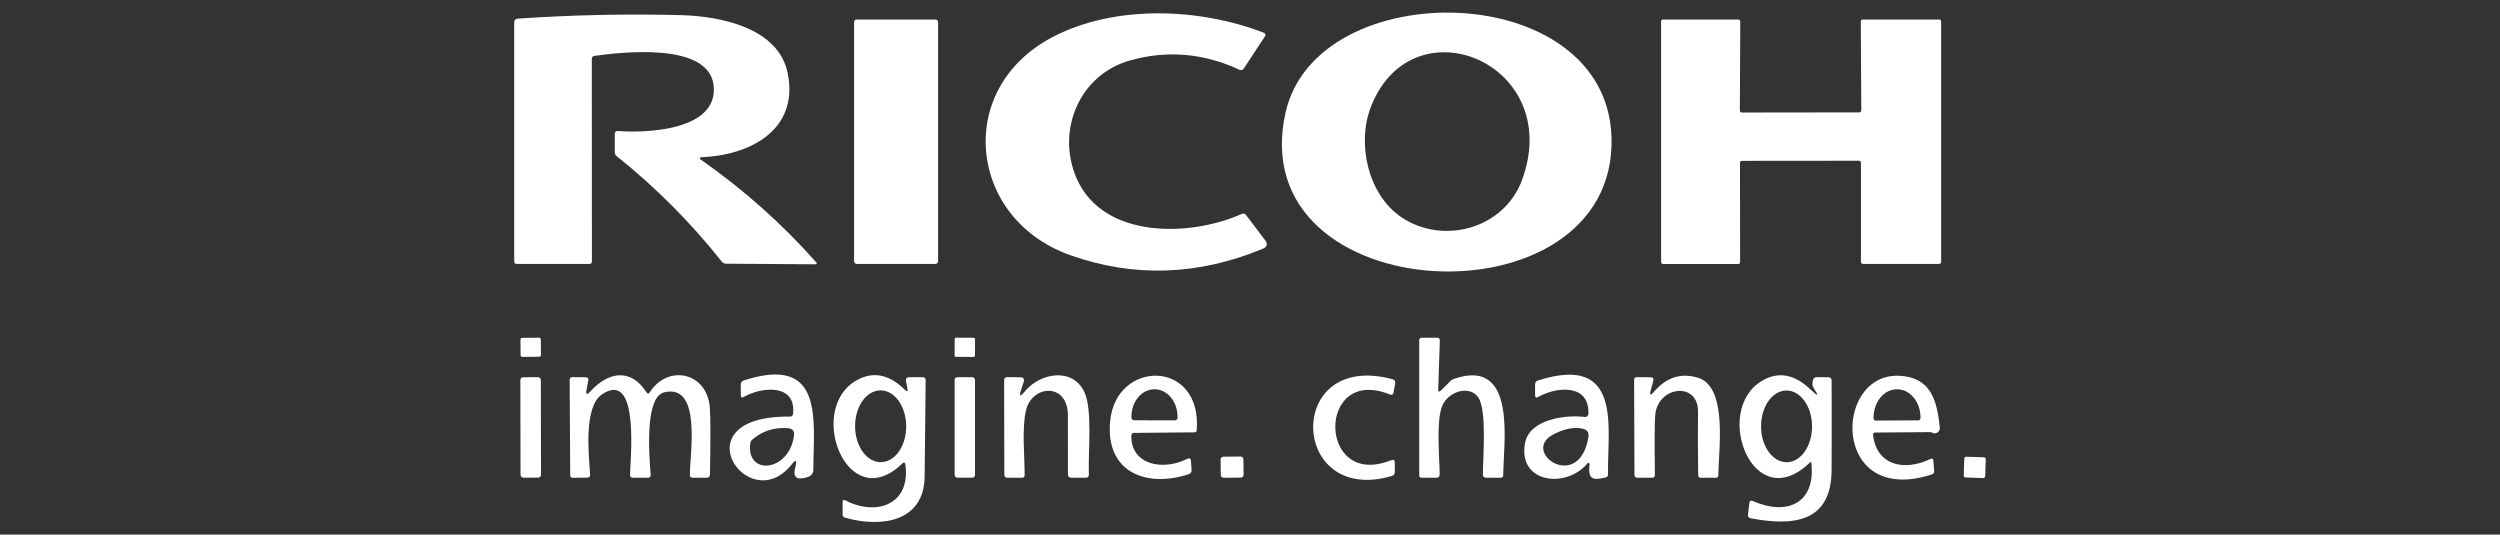 <?xml version="1.0" encoding="UTF-8"?>
<svg id="Layer_2" data-name="Layer 2" xmlns="http://www.w3.org/2000/svg" viewBox="0 0 491 105">
  <rect x="0" y="0" width="491" height="105" fill="#333333" stroke="none"/>
  <defs>
    <style>
      .cls-1 {
        fill: #fff;
      }

      .cls-2 {
        fill: none;
      }
    </style>
  </defs>
  <g id="Layer_2-2" data-name="Layer 2">
    <rect class="cls-2" width="491" height="105"/>
    <g>
      <path class="cls-1" d="m252.49,22.08c6.14-27.3,63.1-26.47,64.01,4.92,1.09,37.49-72.8,34.12-64.01-4.92Zm46.46,13.22c8.34-22.84-21.46-35.21-29.67-14.41-2.86,7.25-.64,17.32,5.95,21.77,8.16,5.52,20.19,2.3,23.72-7.36Z"/>
      <path class="cls-1" d="m137.56,31.3c8.4,5.85,16,12.61,22.8,20.28.07.08.06.21-.02.28-.04.03-.08.05-.13.05l-17.6-.12c-.35,0-.64-.14-.86-.42-6.09-7.67-12.96-14.57-20.61-20.68-.27-.21-.4-.49-.4-.83v-3.52c0-.44.22-.64.66-.61,5.7.44,19.65-.15,18.76-8.89-.9-8.73-18.47-6.54-23.39-5.87-.36.05-.54.25-.54.61l.02,39.78c0,.31-.16.47-.47.47h-14.29c-.33,0-.5-.17-.5-.5V4.36c0-.37.29-.68.66-.7,10.68-.73,21.35-.96,32.02-.69,7.7.19,19.27,2.43,21.05,11.47,2.22,11.26-7.7,16.11-17.03,16.44-.13,0-.23.1-.23.23,0,.08.04.15.1.19Z"/>
      <path class="cls-1" d="m221.99,11.85c-10.07,2.81-14.63,13.92-10.51,23.25,5.2,11.79,22.11,11.49,32.37,6.93.36-.16.66-.09.89.22l3.71,4.9c.59.77.43,1.35-.47,1.72-12.71,5.26-25.31,5.67-37.8,1.24-20.04-7.12-22.81-32.65-3.51-42.8,12.35-6.5,29.08-5.7,41.46-.91.42.16.51.43.26.81l-4.09,6.22c-.23.35-.54.43-.91.25-7.02-3.24-14.15-3.85-21.4-1.83Z"/>
      <rect class="cls-1" x="167.74" y="3.83" width="16.5" height="48" rx=".52" ry=".52"/>
      <path class="cls-1" d="m365.12,31.57l-23.02.02c-.2,0-.37.17-.37.37l.03,19.52c0,.2-.17.37-.37.37h-14.78c-.2,0-.37-.17-.37-.37V4.2c0-.2.17-.37.37-.37h14.81c.2,0,.37.17.37.37l-.08,17.53c0,.2.17.37.37.37l23.11-.03c.2,0,.37-.17.37-.37l-.1-17.5c0-.2.17-.37.37-.37h15.04c.2,0,.37.17.37.37v47.26c0,.2-.17.37-.37.37h-15.01c-.2,0-.37-.17-.37-.37v-19.52c0-.2-.17-.37-.37-.37Z"/>
      <rect class="cls-1" x="102.23" y="66.34" width="4" height="3.74" rx=".32" ry=".32" transform="translate(-.59 .91) rotate(-.5)"/>
      <rect class="cls-1" x="187.61" y="66.21" width="3.76" height="4" rx=".27" ry=".27" transform="translate(120.29 257.34) rotate(-89.7)"/>
      <path class="cls-1" d="m283.05,76.64l1.75-1.74c.24-.25.53-.42.86-.53,12.43-4.19,9.57,12.89,9.58,18.91,0,.37-.18.55-.55.55h-2.76c-.47,0-.7-.23-.69-.7.01-3.29.82-12.65-.93-15.11-1.77-2.5-6-1.05-7.08,1.75-1.2,3.11-.51,9.86-.48,13.36,0,.47-.23.7-.7.7h-2.81c-.33,0-.5-.17-.5-.5v-26.5c0-.33.17-.5.5-.5h3.03c.35,0,.52.18.51.53l-.31,9.53c-.02.58.17.66.58.25Z"/>
      <path class="cls-1" d="m115.94,76.88c3.48-3.81,7.88-4.71,11.02.16.22.34.44.34.66,0,3.57-5.58,11.31-3.95,11.8,3.09.13,1.98.14,6.33.02,13.05,0,.43-.23.65-.66.65h-2.73c-.37,0-.56-.19-.56-.56,0-4.22,2.37-17.94-5.01-16.23-3.76.88-3.07,11.45-2.69,16.14.03.43-.16.65-.59.65h-2.91c-.37,0-.55-.19-.55-.56,0-2.61,2.02-20.79-5.47-15.85-3.68,2.42-2.64,11.91-2.37,15.75.03.43-.17.64-.6.64l-2.8.03c-.34,0-.51-.17-.51-.51l-.11-18.7c0-.37.19-.56.56-.56l2.6.03c.41,0,.57.2.5.6l-.34,1.81c-.19,1,.06,1.12.74.37Z"/>
      <path class="cls-1" d="m155.48,91.22c-8.51,10.72-22.34-9.64-.33-9.4.36,0,.56-.18.6-.54.68-6.02-6.25-5.31-9.62-3.34-.43.25-.64.12-.64-.37v-2.05c0-.41.2-.67.59-.8,15.93-5.17,13.68,7.91,13.66,17.56,0,.62-.39,1.16-.97,1.36-2.25.77-3.11.17-2.59-1.78.4-1.51.17-1.73-.7-.64Zm.46-5.67c.12-.89-.27-1.38-1.17-1.45-2.71-.21-5.04.53-7,2.22-.25.21-.39.48-.43.81-.78,6.38,7.67,5.55,8.6-1.58Z"/>
      <path class="cls-1" d="m178.21,76.26l-.26-1.33c-.11-.57.12-.85.7-.85h2.52c.43,0,.64.21.63.63-.07,6.31-.13,12.59-.2,18.86-.1,9.05-8.67,10.09-15.64,8.1-.31-.09-.47-.29-.47-.62v-2.42c0-.43.19-.55.57-.35,6.02,3.13,12.8.86,11.77-7-.07-.49-.28-.57-.63-.23-11.05,10.68-19.35-11.74-8.22-16.73,2.97-1.33,5.87-.59,8.72,2.22.47.46.64.37.51-.28Zm-5.21,14.51c2.77-.01,5-3.18,4.98-7.08-.02-3.89-2.28-7.04-5.06-7.02-2.77.01-5,3.18-4.98,7.08.02,3.89,2.28,7.04,5.06,7.02Z"/>
      <path class="cls-1" d="m201.25,76.9c3.12-3.81,9.51-4.72,11.73.12,1.61,3.49.71,11.69.87,16.16.02.43-.19.65-.63.65h-2.79c-.46,0-.69-.23-.69-.69,0-3.89,0-7.77-.01-11.63-.03-6.41-7.09-6-8.25-.82-.8,3.58-.24,8.85-.24,12.63,0,.34-.18.51-.52.51h-2.85c-.41,0-.62-.21-.62-.62l-.04-18.5c0-.43.22-.64.65-.64l2.51.03c.65,0,.88.32.67.94l-.48,1.48c-.45,1.37-.22,1.49.69.38Z"/>
      <path class="cls-1" d="m222.19,85.53c-.1,5.89,6.35,6.94,10.92,4.61.5-.26.77-.11.81.46l.1,1.7c.03.42-.16.7-.56.83-8.23,2.72-16.33-.32-15.44-10.31,1.1-12.37,18.17-12.26,17.01,1.71-.02.25-.16.37-.41.38l-11.92.11c-.28,0-.5.23-.51.51Zm.53-2.99l8.04.02c.28,0,.5-.22.51-.5v-.19c.01-2.98-2-5.41-4.5-5.42,0,0,0,0,0,0h-.02c-2.5,0-4.53,2.4-4.54,5.38v.19c0,.28.22.51.5.52,0,0,0,0,.01,0Z"/>
      <path class="cls-1" d="m272.99,77.48c-14.44-5.85-14.27,18.7.22,12.91.49-.19.73-.03.73.5v1.79c0,.42-.2.69-.6.8-20.07,5.93-21.13-24.72.15-19,.43.12.61.4.52.84l-.33,1.78c-.07.41-.3.53-.69.38Z"/>
      <path class="cls-1" d="m311.77,91.01c-4.09,4.98-13.65,3.94-12.27-3.92.84-4.8,8-5.66,11.77-5.2.34.04.65-.21.69-.55,0-.01,0-.03,0-.04.26-6.04-6.38-5.34-9.81-3.35-.44.26-.66.14-.66-.37v-2.06c0-.41.2-.68.59-.8,16.82-5.36,13.54,9.58,13.74,18.44,0,.33-.15.54-.47.61-2.25.51-3.57.65-3.15-2.57.01-.14-.08-.26-.22-.28-.08-.01-.16.02-.21.09Zm.2-5.2c.13-.85-.22-1.39-1.06-1.6-1.64-.4-3.55-.05-5.74,1.06-6.78,3.42,5,11.67,6.8.54Z"/>
      <path class="cls-1" d="m324.89,76.9c2.41-2.81,5.27-3.72,8.6-2.71,5.92,1.79,4.01,14.42,3.99,19.13,0,.34-.17.51-.51.51h-2.93c-.33,0-.5-.17-.51-.51-.07-4.18-.09-8.34-.04-12.49.06-5.97-8.02-5.06-8.42.84-.11,1.6-.13,5.46-.05,11.57,0,.39-.19.59-.59.59h-2.8c-.41,0-.61-.2-.62-.61l-.07-18.62c0-.35.18-.53.53-.53l2.7.03c.49,0,.66.24.53.71l-.47,1.74c-.31,1.11-.09,1.22.66.35Z"/>
      <path class="cls-1" d="m356.26,76.32c-.35-.52-.4-1.11-.15-1.78.12-.31.34-.46.67-.46h2.26c.45,0,.68.23.69.68.03,5.88.02,11.74,0,17.57-.06,10.39-7.66,11.01-15.9,9.46-.39-.08-.57-.32-.52-.71l.26-2.29c.05-.44.28-.57.68-.39,6.7,2.95,12.39.5,11.5-7.52,0-.08-.07-.14-.15-.13-.03,0-.07.02-.09.04-11.17,10.92-19.24-10.12-9.5-15.97,3.21-1.93,6.42-1.36,9.61,1.7,1.45,1.39,1.67,1.33.65-.2Zm-5.36,14.46c2.77,0,5-3.17,4.99-7.06h0c-.01-3.89-2.27-7.03-5.03-7.02h0c-2.77,0-5,3.17-4.99,7.06h0c.01,3.89,2.27,7.03,5.03,7.02h0Z"/>
      <path class="cls-1" d="m367.86,85.36c.69,6.22,6.34,7.18,11.27,4.78.35-.17.55-.06.58.34l.16,1.99c.03.37-.13.61-.48.72-19.7,6.36-19.41-19.92-6.42-19.39,6.2.26,7.47,4.76,8.01,10.2.03.35-.09.63-.36.86-.33.27-.66.33-.99.16-.21-.1-.42-.15-.65-.15l-10.75.08c-.2,0-.37.16-.37.37,0,.01,0,.03,0,.04Zm.57-2.76l8.32-.04c.24,0,.44-.21.44-.45v-.12c-.01-3.07-2.07-5.54-4.6-5.53,0,0,0,0,0,0h-.08c-2.52.01-4.55,2.51-4.54,5.57v.12c0,.25.2.45.45.45,0,0,0,0,.01,0Z"/>
      <rect class="cls-1" x="102.22" y="74.09" width="4.02" height="19.72" rx=".53" ry=".53" transform="translate(-.15 .18) rotate(-.1)"/>
      <rect class="cls-1" x="187.49" y="74.08" width="4" height="19.74" rx=".52" ry=".52"/>
      <rect class="cls-1" x="239.74" y="89.68" width="4.48" height="4.14" rx=".54" ry=".54" transform="translate(-1.1 2.96) rotate(-.7)"/>
      <rect class="cls-1" x="385.8" y="89.68" width="4.08" height="4.22" rx=".36" ry=".36" transform="translate(283.24 476.38) rotate(-88.1)"/>
    </g>
  </g>
</svg>